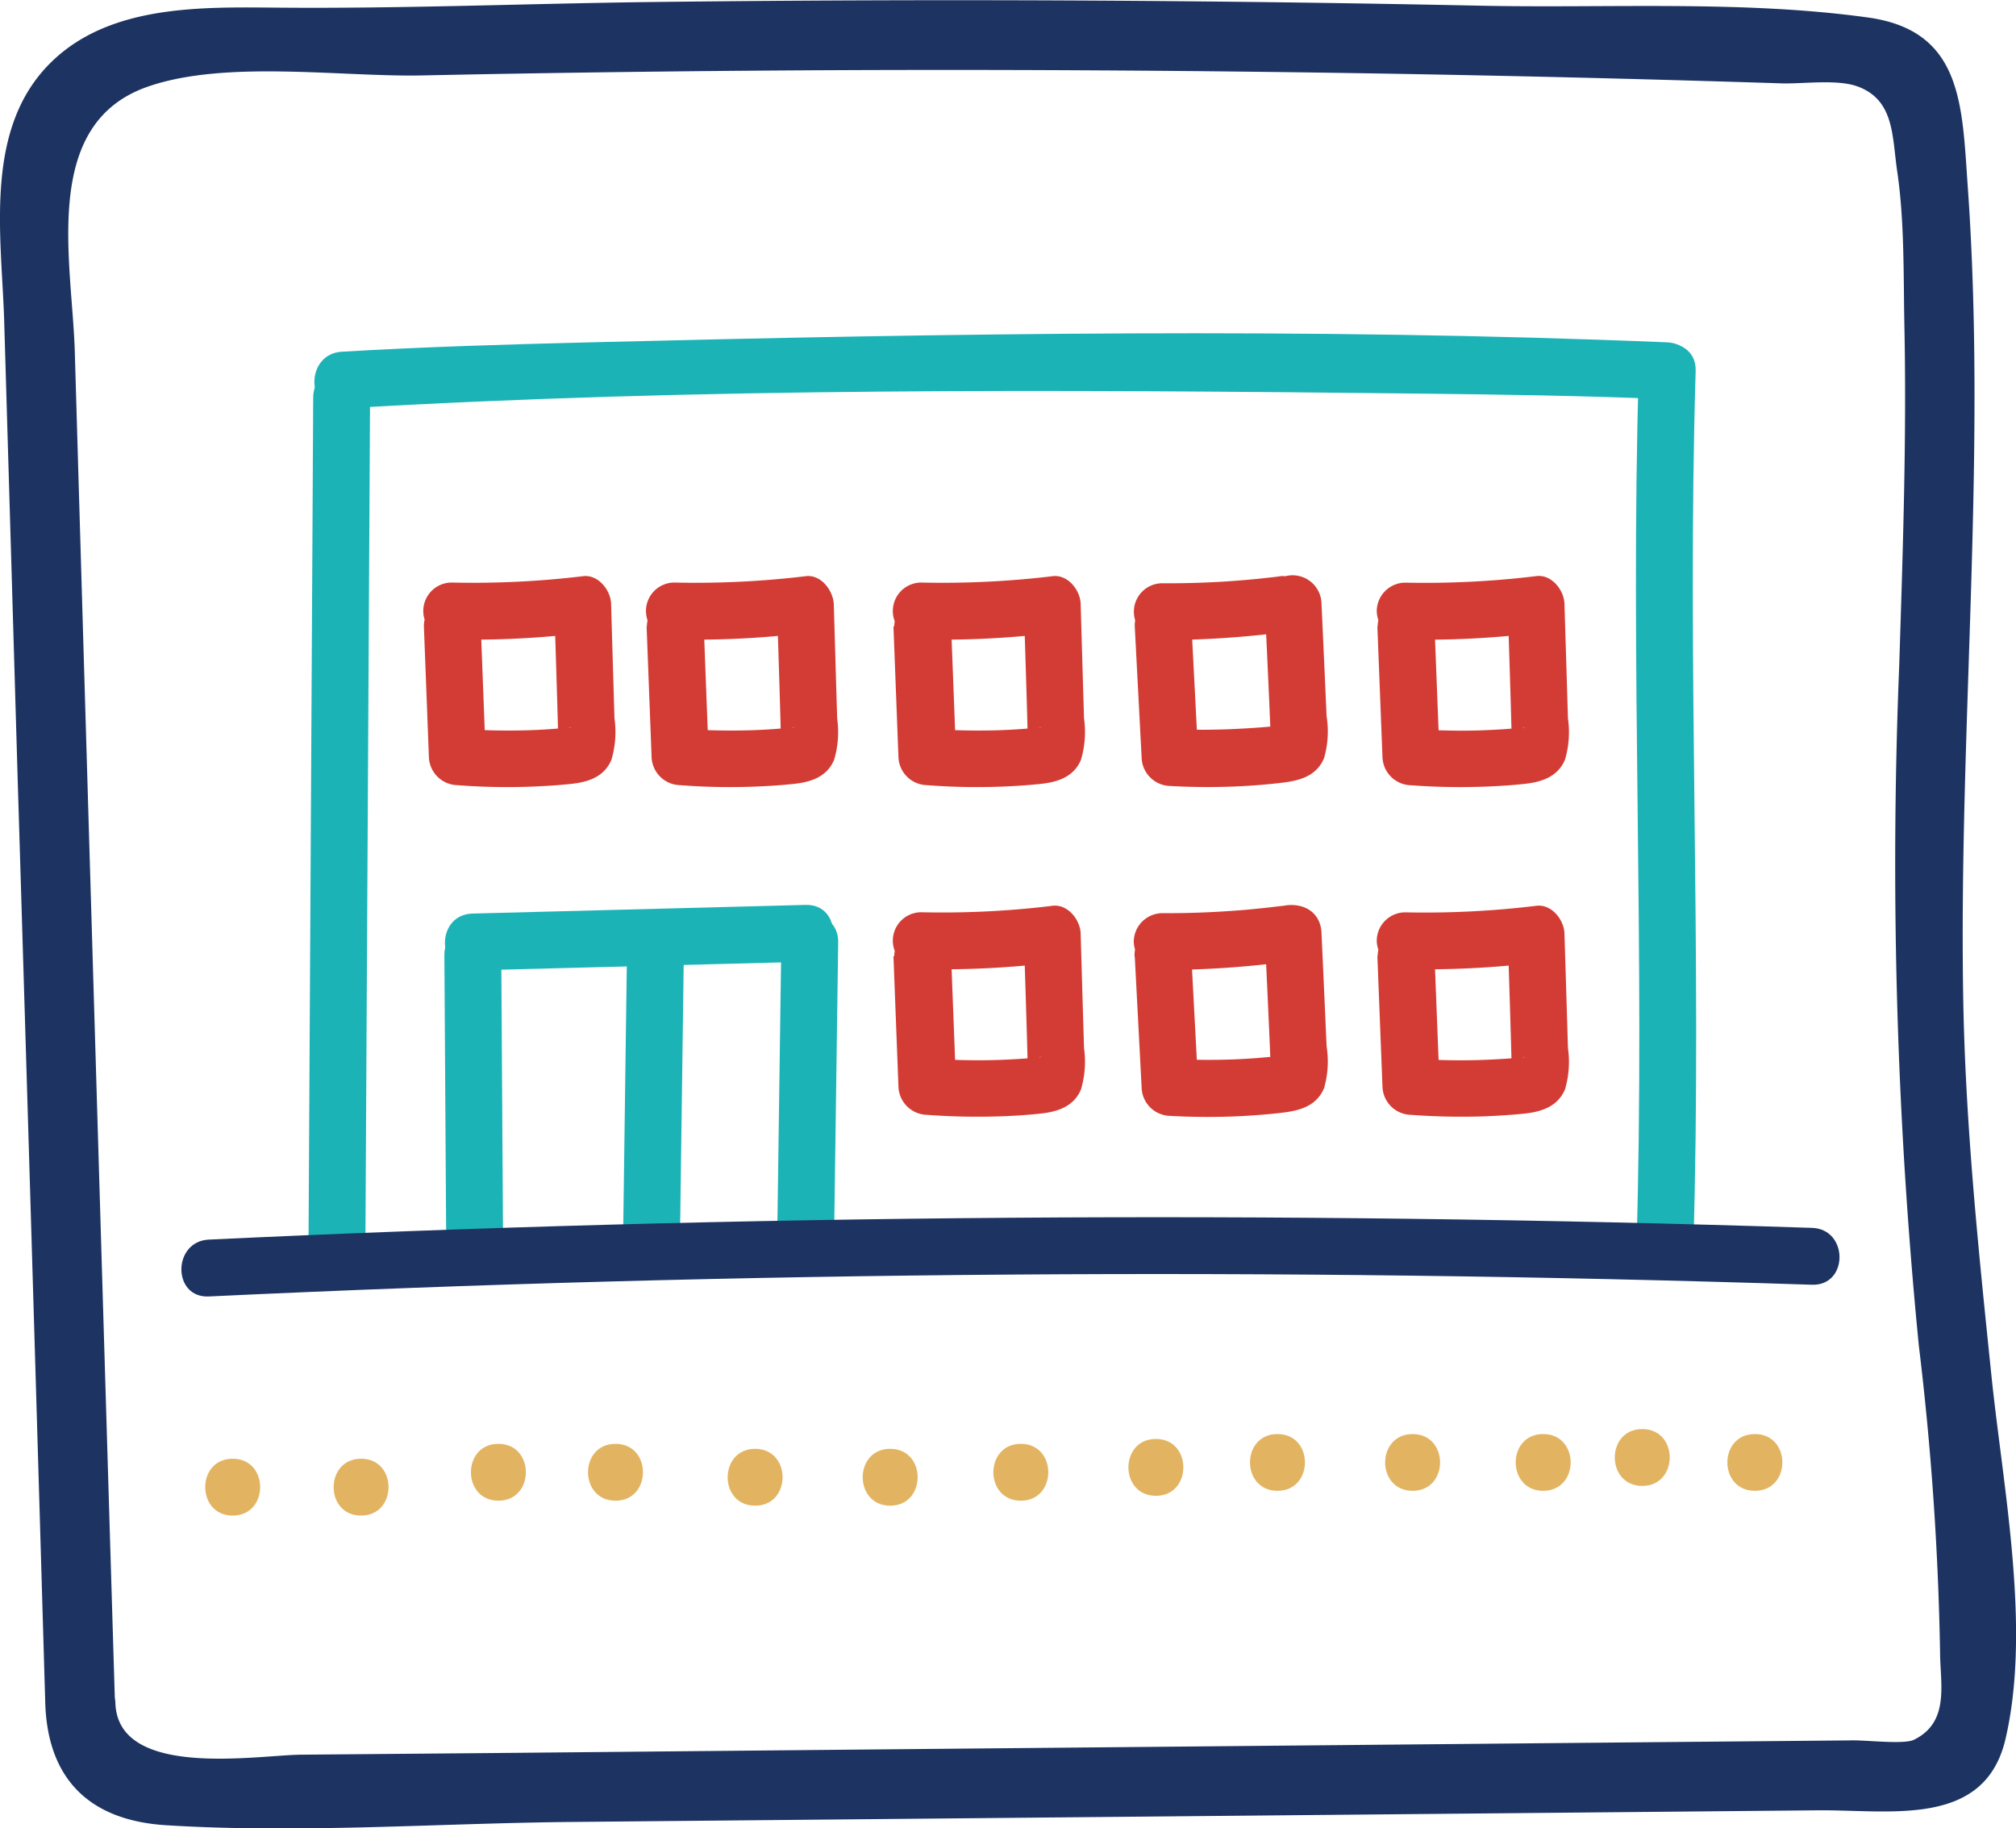 <svg xmlns="http://www.w3.org/2000/svg" viewBox="0 0 197.8 179.4"><defs><style>.cls-1{fill:#1cb3b7;}.cls-2{fill:#d33c35;}.cls-3{fill:#e2b461;}.cls-4{fill:#1d3361;}</style></defs><g id="Layer_25" data-name="Layer 25"><path class="cls-1" d="M57.07,75.47l-.46,83.15c0,3.59,5.56,3.6,5.58,0l.46-83.15c0-3.59-5.56-3.6-5.58,0Z" transform="translate(-26.34 -36.47)"/><path class="cls-1" d="M59.87,76.56c35.11-2.09,70.5-1.86,105.66-1.47,8.13.09,16.26.21,24.39.55,3.59.15,3.58-5.43,0-5.58-35.15-1.46-70.51-.88-105.66,0-8.13.2-16.27.44-24.39.92-3.57.21-3.59,5.79,0,5.58Z" transform="translate(-26.34 -36.47)"/><path class="cls-1" d="M187.13,72.86c-.87,28.65.64,57.31-.23,86-.1,3.59,5.47,3.59,5.58,0,.87-28.65-.64-57.31.23-86,.11-3.59-5.47-3.59-5.58,0Z" transform="translate(-26.34 -36.47)"/><path class="cls-1" d="M69.94,130.17l.18,28.35c0,3.59,5.6,3.6,5.58,0l-.18-28.35c0-3.59-5.6-3.6-5.58,0Z" transform="translate(-26.34 -36.47)"/><path class="cls-1" d="M72.69,131.69l32.7-.85c3.59-.1,3.6-5.68,0-5.58l-32.7.85c-3.59.1-3.6,5.68,0,5.58Z" transform="translate(-26.34 -36.47)"/><path class="cls-1" d="M103,128.88l-.4,28.72c0,3.59,5.53,3.59,5.58,0l.4-28.72c0-3.59-5.53-3.59-5.58,0Z" transform="translate(-26.34 -36.47)"/><path class="cls-1" d="M87.87,128.88l-.39,28.72c0,3.59,5.53,3.59,5.58,0l.39-28.72c0-3.59-5.53-3.59-5.58,0Z" transform="translate(-26.34 -36.47)"/><path class="cls-2" d="M114,130.26l.49,12.81a2.87,2.87,0,0,0,2.79,2.79,67.51,67.51,0,0,0,7.39.14c1.28-.05,2.56-.13,3.83-.27,1.65-.19,3.2-.7,3.9-2.36a9.58,9.58,0,0,0,.3-4.06l-.11-3.67-.22-7.5c0-1.37-1.25-3-2.79-2.79a88.93,88.93,0,0,1-12.85.63,2.79,2.79,0,0,0,0,5.58,90.38,90.38,0,0,0,12.85-.63l-2.79-2.79c.13,4.36.28,8.72.39,13.08,0,.13,0,.26,0,.38l.05-.27a1.68,1.68,0,0,1,1-1.1c.22-.09.2-.1,0,0,.48-.12.29,0-.09,0l-.88.08c-1.08.08-2.17.14-3.25.17-2.22.06-4.43,0-6.65-.16l2.79,2.79-.49-12.81a2.79,2.79,0,0,0-5.58,0Z" transform="translate(-26.34 -36.47)"/><path class="cls-2" d="M137.68,130.37l.67,12.8a2.86,2.86,0,0,0,2.79,2.79,65.07,65.07,0,0,0,7.39,0c1.18-.07,2.36-.16,3.53-.3,1.75-.2,3.43-.62,4.19-2.42a9.44,9.44,0,0,0,.25-4.1l-.16-3.61L156,128c-.09-2-1.7-2.94-3.53-2.69a3.47,3.47,0,0,1-.45.06l-.59.07c-.55.07-1.09.13-1.64.18-1,.11-2.09.2-3.13.26q-3.13.21-6.29.19a2.82,2.82,0,0,0-2.79,2.79,2.85,2.85,0,0,0,2.79,2.79,95,95,0,0,0,13.58-1L150.43,128c.19,4.36.41,8.71.58,13.07,0,.13,0,.26,0,.39l.05-.27c1.38-1,1.75-1.36,1.1-1.16q-.3.06.18,0a10.31,10.31,0,0,1-1.47.15c-1.08.11-2.16.18-3.24.23q-3.26.13-6.51-.05l2.79,2.78-.68-12.8a2.79,2.79,0,1,0-5.57,0Z" transform="translate(-26.34 -36.47)"/><path class="cls-2" d="M161.48,130.26l.5,12.81a2.86,2.86,0,0,0,2.79,2.79,67.28,67.28,0,0,0,7.38.14c1.28-.06,2.56-.13,3.83-.27,1.66-.19,3.2-.7,3.91-2.37a9.53,9.53,0,0,0,.29-4.05l-.11-3.68-.23-7.49c0-1.37-1.25-3-2.78-2.79a90.53,90.53,0,0,1-12.85.64,2.8,2.8,0,0,0-2.79,2.78,2.84,2.84,0,0,0,2.79,2.79,90.53,90.53,0,0,0,12.85-.63l-2.79-2.79c.13,4.36.28,8.72.39,13.08,0,.12,0,.25,0,.38l.05-.27a1.68,1.68,0,0,1,.95-1.1c.22-.09.21-.1,0,0,.48-.11.29,0-.09,0l-.88.08c-1.08.08-2.16.14-3.24.17a61.46,61.46,0,0,1-6.65-.16l2.79,2.79-.5-12.81a2.79,2.79,0,1,0-5.58,0Z" transform="translate(-26.34 -36.47)"/><path class="cls-2" d="M114,97.91l.49,12.81a2.86,2.86,0,0,0,2.79,2.79,62.86,62.86,0,0,0,7.39.14c1.28-.05,2.56-.13,3.83-.27,1.65-.18,3.2-.69,3.9-2.36a9.56,9.56,0,0,0,.3-4.06l-.11-3.67-.22-7.5c0-1.37-1.25-3-2.79-2.78a90.38,90.38,0,0,1-12.85.62,2.79,2.79,0,0,0,0,5.58,88.93,88.93,0,0,0,12.85-.63l-2.79-2.79c.13,4.36.28,8.72.39,13.08,0,.13,0,.26,0,.39l.05-.27a1.7,1.7,0,0,1,1-1.11c.22-.08.2-.1,0,0,.48-.12.29,0-.09,0l-.88.07c-1.08.09-2.17.15-3.25.18a64.2,64.2,0,0,1-6.65-.17l2.79,2.79-.49-12.81a2.79,2.79,0,1,0-5.58,0Z" transform="translate(-26.34 -36.47)"/><path class="cls-2" d="M89.78,97.91l.49,12.81a2.86,2.86,0,0,0,2.79,2.79,62.82,62.82,0,0,0,7.39.14c1.27-.05,2.56-.13,3.83-.27,1.65-.18,3.2-.69,3.9-2.36a9.56,9.56,0,0,0,.3-4.06l-.11-3.67-.22-7.5c-.05-1.37-1.26-3-2.79-2.78a90.52,90.52,0,0,1-12.85.62,2.79,2.79,0,0,0,0,5.58,89.07,89.07,0,0,0,12.85-.63l-2.79-2.79c.13,4.36.28,8.72.39,13.08,0,.13,0,.26,0,.39l0-.27a1.67,1.67,0,0,1,1-1.11c.21-.08.2-.1,0,0,.47-.12.29,0-.09,0l-.89.07q-1.62.14-3.24.18a64.13,64.13,0,0,1-6.65-.17l2.79,2.79-.49-12.81a2.79,2.79,0,0,0-5.58,0Z" transform="translate(-26.34 -36.47)"/><path class="cls-2" d="M67.93,97.91l.49,12.81a2.86,2.86,0,0,0,2.79,2.79,62.82,62.82,0,0,0,7.39.14c1.27-.05,2.56-.13,3.83-.27,1.65-.18,3.2-.69,3.9-2.36a9.56,9.56,0,0,0,.3-4.06l-.11-3.67-.22-7.5c0-1.37-1.26-3-2.79-2.78a90.52,90.52,0,0,1-12.85.62,2.79,2.79,0,1,0,0,5.58,89.07,89.07,0,0,0,12.85-.63l-2.79-2.79c.13,4.36.28,8.72.39,13.08,0,.13,0,.26,0,.39l0-.27a1.67,1.67,0,0,1,1-1.11c.21-.08.2-.1,0,0,.47-.12.29,0-.09,0l-.89.07q-1.62.14-3.24.18a64.13,64.13,0,0,1-6.65-.17L74,110.72l-.49-12.81a2.79,2.79,0,0,0-5.58,0Z" transform="translate(-26.34 -36.47)"/><path class="cls-2" d="M137.68,98l.67,12.8a2.87,2.87,0,0,0,2.79,2.79,65.07,65.07,0,0,0,7.39,0c1.18-.07,2.36-.17,3.53-.31,1.75-.2,3.43-.62,4.19-2.42a9.43,9.43,0,0,0,.25-4.1l-.16-3.6L156,95.69A2.84,2.84,0,0,0,152.48,93c-1,.13.52-.07-.45,0l-.59.08-1.64.18c-1,.1-2.09.19-3.13.26q-3.13.2-6.29.18a2.79,2.79,0,0,0,0,5.58,96.46,96.46,0,0,0,13.58-1l-3.53-2.69c.19,4.35.41,8.71.58,13.06,0,.13,0,.26,0,.39l.05-.27c1.38-1,1.75-1.35,1.1-1.16q-.3.08.18,0a10.33,10.33,0,0,1-1.47.16c-1.08.1-2.16.17-3.24.22a64.26,64.26,0,0,1-6.51,0l2.79,2.79L143.25,98a2.79,2.79,0,1,0-5.57,0Z" transform="translate(-26.34 -36.47)"/><path class="cls-2" d="M161.48,97.91l.5,12.82a2.86,2.86,0,0,0,2.79,2.79,64.88,64.88,0,0,0,7.38.13c1.28-.05,2.56-.13,3.83-.27,1.66-.19,3.2-.7,3.91-2.37a9.52,9.52,0,0,0,.29-4.05l-.11-3.67-.23-7.5c0-1.37-1.25-3-2.78-2.79a90.53,90.53,0,0,1-12.85.64,2.81,2.81,0,0,0-2.79,2.79,2.84,2.84,0,0,0,2.79,2.79,90.53,90.53,0,0,0,12.85-.64l-2.79-2.79c.13,4.36.28,8.72.39,13.08,0,.13,0,.26,0,.38l.05-.27a1.68,1.68,0,0,1,.95-1.1c.22-.09.21-.1,0,0,.48-.12.29,0-.09,0l-.88.08c-1.08.09-2.16.14-3.24.18-2.22.06-4.44,0-6.65-.16l2.79,2.79-.5-12.82a2.79,2.79,0,0,0-5.58,0Z" transform="translate(-26.34 -36.47)"/><path class="cls-3" d="M61.77,185.18c3.59,0,3.59-5.58,0-5.58s-3.6,5.58,0,5.58Z" transform="translate(-26.34 -36.47)"/><path class="cls-3" d="M75.24,183.72c3.59,0,3.6-5.58,0-5.58s-3.59,5.58,0,5.58Z" transform="translate(-26.34 -36.47)"/><path class="cls-3" d="M86.73,183.72c3.59,0,3.6-5.58,0-5.58s-3.59,5.58,0,5.58Z" transform="translate(-26.34 -36.47)"/><path class="cls-3" d="M100.43,184.21c3.59,0,3.59-5.58,0-5.58s-3.6,5.58,0,5.58Z" transform="translate(-26.34 -36.47)"/><path class="cls-3" d="M113.68,184.21c3.59,0,3.6-5.58,0-5.58s-3.59,5.58,0,5.58Z" transform="translate(-26.34 -36.47)"/><path class="cls-3" d="M126.5,183.72c3.59,0,3.59-5.58,0-5.58s-3.6,5.58,0,5.58Z" transform="translate(-26.34 -36.47)"/><path class="cls-3" d="M139.75,183.24c3.59,0,3.6-5.58,0-5.58s-3.59,5.58,0,5.58Z" transform="translate(-26.34 -36.47)"/><path class="cls-3" d="M151.68,182.75c3.59,0,3.6-5.57,0-5.57s-3.59,5.57,0,5.57Z" transform="translate(-26.34 -36.47)"/><path class="cls-3" d="M164.94,182.75c3.59,0,3.59-5.57,0-5.57s-3.6,5.57,0,5.57Z" transform="translate(-26.34 -36.47)"/><path class="cls-3" d="M177.75,182.75c3.59,0,3.6-5.57,0-5.57s-3.59,5.57,0,5.57Z" transform="translate(-26.34 -36.47)"/><path class="cls-3" d="M187.47,182.27c3.59,0,3.6-5.58,0-5.58s-3.59,5.58,0,5.58Z" transform="translate(-26.34 -36.47)"/><path class="cls-3" d="M198.52,182.75c3.59,0,3.6-5.57,0-5.57s-3.6,5.57,0,5.57Z" transform="translate(-26.34 -36.47)"/><path class="cls-3" d="M49.17,185.18c3.59,0,3.6-5.58,0-5.58s-3.59,5.58,0,5.58Z" transform="translate(-26.34 -36.47)"/><path class="cls-4" d="M30.78,203.56c.23,7.51,4.37,11.52,11.81,12,13.2.83,26.76-.2,40-.32l81.41-.76,40.7-.38c7.06-.07,16.37,1.76,18.41-7,2.54-10.91-.25-24.66-1.38-35.65-1.3-12.57-2.6-25.08-2.78-37.73-.39-26.3,2.32-52.6.46-78.88-.57-8-.47-15.35-9.77-16.65-12.32-1.71-25.54-.9-38-1.16q-40.31-.84-80.62-.37c-12.48.14-25,.67-37.46.56-7.41-.06-16.23-.29-22,5.16-6.9,6.51-5.07,17.08-4.81,25.58q.66,22.25,1.31,44.5,1.39,45.56,2.72,91.12c.13,4.4,7,4.42,6.84,0q-2-66.27-3.94-132.55c-.25-8.82-3.44-22.36,7.14-26.05,7.64-2.67,19-.94,27-1.11q32.55-.68,65.11-.5,34.11.18,68.2,1.28c2.14.07,5.59-.46,7.62.36,3.48,1.39,3.23,4.89,3.74,8.31.72,4.93.6,10.16.7,15.14.23,11.13-.16,22.26-.51,33.38a482.33,482.33,0,0,0,1.92,66.6,291.52,291.52,0,0,1,2.09,30.11c0,3.1,1,6.89-2.57,8.63-1,.49-4.84,0-6.26.06l-18.79.17-75.14.7-39.14.37L56,208.64c-4.2,0-18.1,2.49-18.34-5.08C37.48,199.17,30.64,199.15,30.78,203.56Z" transform="translate(-26.34 -36.47)"/><path class="cls-4" d="M46.83,163.68q78.59-3.72,157.3-1.15c3.59.11,3.59-5.46,0-5.58q-78.65-2.56-157.3,1.15c-3.58.17-3.6,5.75,0,5.58Z" transform="translate(-26.34 -36.47)"/></g></svg>